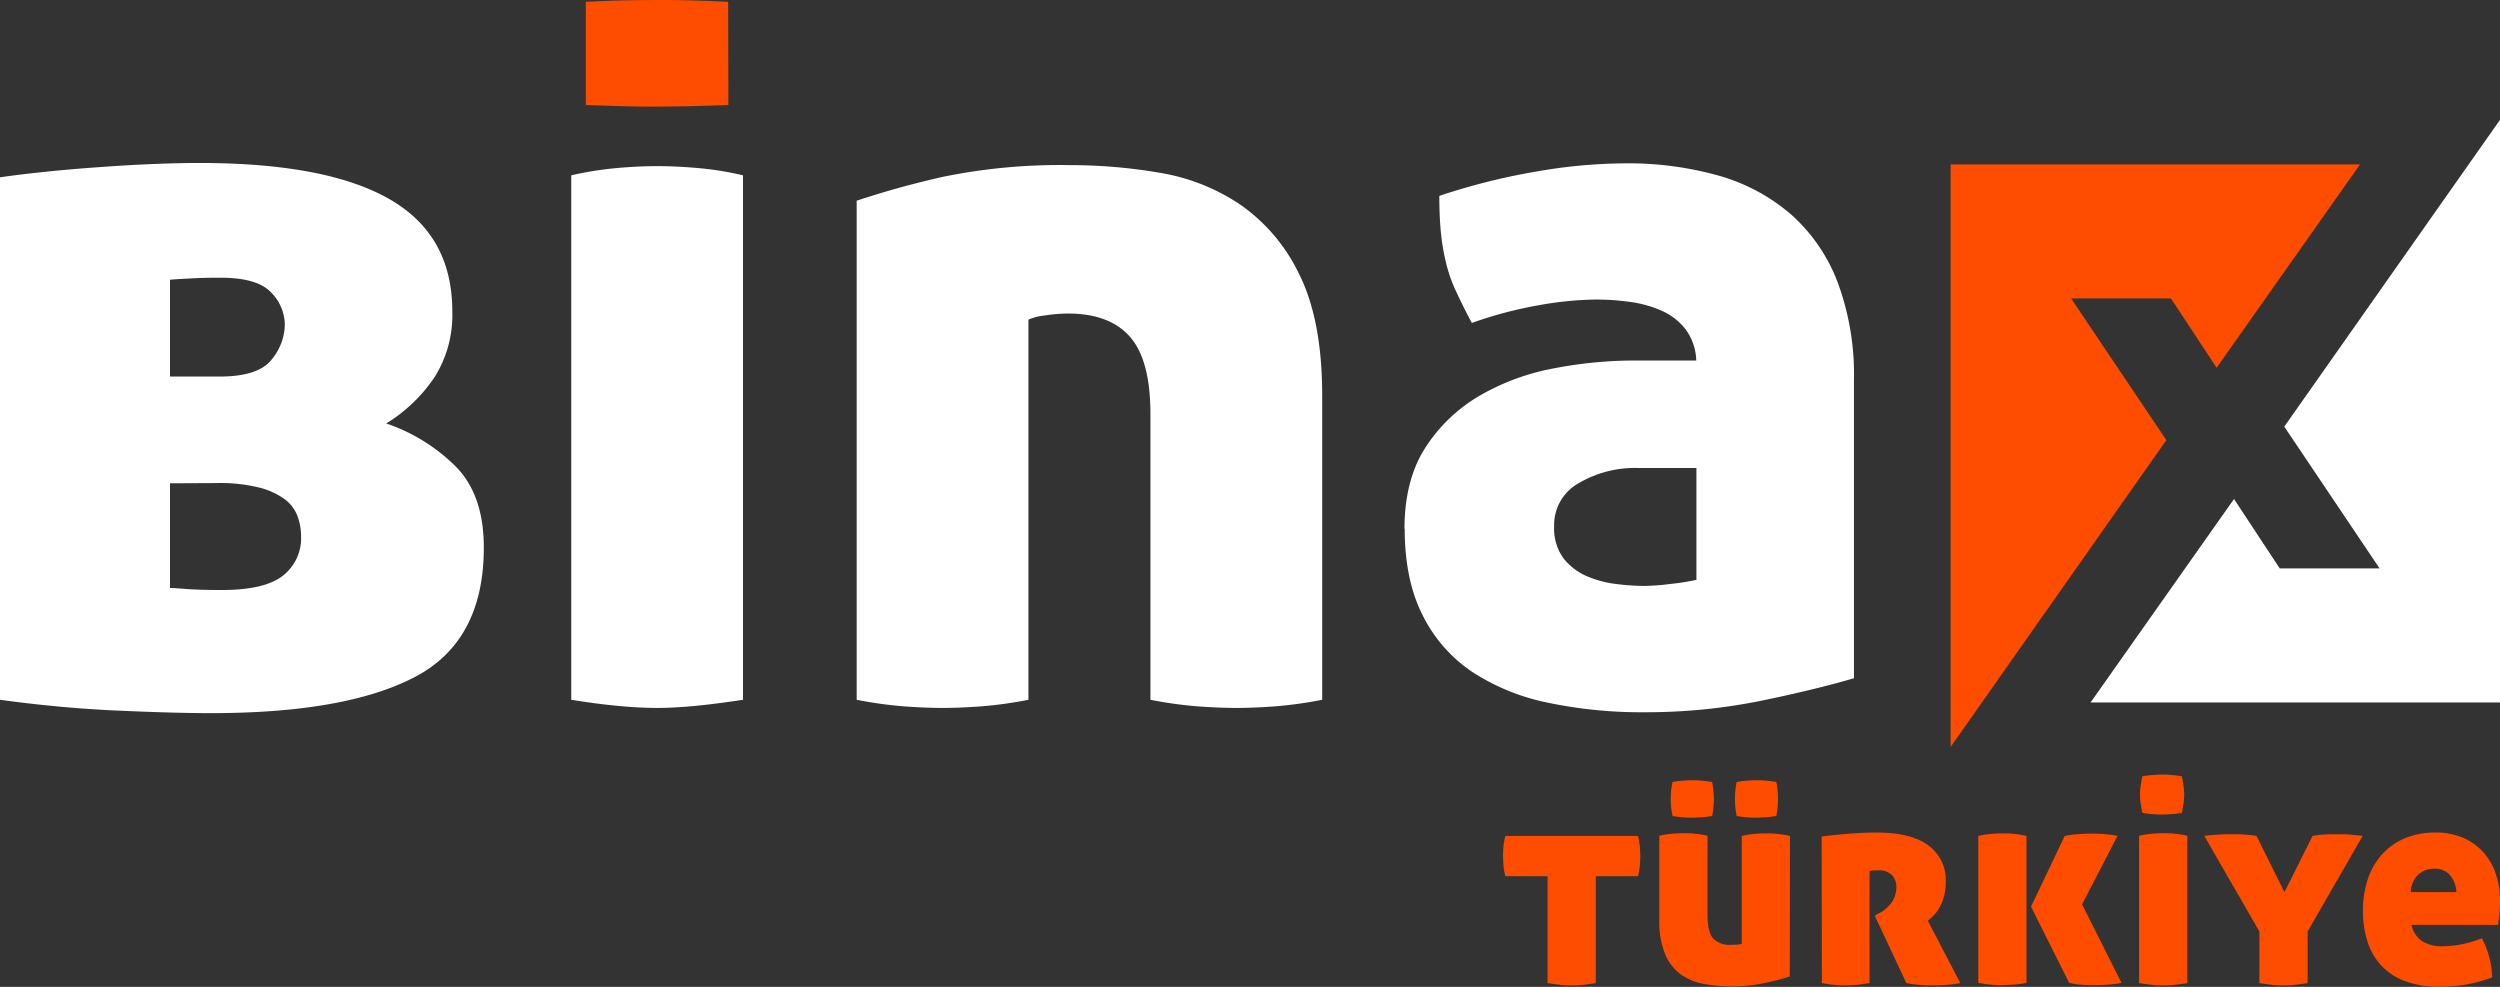 <svg xmlns="http://www.w3.org/2000/svg" viewBox="0 0 441.18 174.15"><rect x="0" y="0" width="441.18" height="174.15" fill="#333333" stroke="none"/><defs><style>.cls-1,.cls-4{fill:#fff;}.cls-2,.cls-3{fill:#ff4d00;}.cls-3,.cls-4{fill-rule:evenodd;}</style></defs><g id="katman_2" data-name="katman 2"><g id="Layer_1" data-name="Layer 1"><path class="cls-1" d="M30,66.45h8.78q6.82,0,9.15-3a9.82,9.82,0,0,0,2.33-6.19,8.14,8.14,0,0,0-2.42-5.65q-2.41-2.59-8.88-2.6c-1.31,0-2.84,0-4.57.09s-3.2.15-4.39.27Zm0,18.84v18.47c.35,0,1.31.06,2.86.18s3.65.18,6.28.18q7.55,0,10.76-2.51a8.36,8.36,0,0,0,3.23-7,10.29,10.29,0,0,0-.62-3.5,6.7,6.7,0,0,0-2.25-3,13.18,13.18,0,0,0-4.48-2.06,28.61,28.61,0,0,0-7.53-.8Zm-30-54q3.59-.52,8.25-1t9.51-.81q4.84-.36,9.41-.54c3-.12,5.72-.18,8-.18q22.41,0,33.54,6.37T79.82,55a20.54,20.54,0,0,1-3.14,11.57,27.78,27.78,0,0,1-8.52,8.16,31.85,31.85,0,0,1,12.38,7.71q4.84,5,4.84,14.18,0,16.5-12.2,22.87t-36.05,6.36q-6.29,0-16.41-.45T0,123.49Z"/><path class="cls-1" d="M131.12,123.49q-4.67.72-8.43,1.08t-6.82.36q-3,0-6.81-.36t-8.25-1.08V30.94a60.23,60.23,0,0,1,7.8-1.26q3.86-.36,7.44-.36,3.42,0,7.36.36a54.37,54.37,0,0,1,7.71,1.26Z"/><path class="cls-1" d="M188.88,29.14a93.41,93.41,0,0,1,15.78,1.35,35.79,35.79,0,0,1,14.26,5.65,31.56,31.56,0,0,1,10.41,12.37q4,8.09,4,21.35v53.63a72.22,72.22,0,0,1-8.43,1.17q-3.77.27-6.64.27-3,0-6.81-.27a72.22,72.22,0,0,1-8.43-1.17V73.09q0-9.51-3.59-13.63t-10.94-4.13a26.72,26.72,0,0,0-4.22.36,9,9,0,0,0-2.78.72v67.08a72.22,72.22,0,0,1-8.43,1.17q-3.76.27-6.63.27-3.06,0-6.82-.27a72.22,72.22,0,0,1-8.43-1.17V35.42a157.84,157.84,0,0,1,15.25-4.22,102.55,102.55,0,0,1,22.42-2.06"/><path class="cls-1" d="M290.22,103.4a43.14,43.14,0,0,0,4.67-.36,42.21,42.21,0,0,0,4.48-.71V82.59H289.15a19.56,19.56,0,0,0-10.59,2.7,8.42,8.42,0,0,0-4.3,7.53,9,9,0,0,0,1.61,5.65,10.49,10.49,0,0,0,4,3.14,18.51,18.51,0,0,0,5.2,1.43,40,40,0,0,0,5.11.36m-42.33-10q0-8.79,3.77-14.53a28.35,28.35,0,0,1,9.68-9.15,41.15,41.15,0,0,1,13.1-4.75,75.5,75.5,0,0,1,14-1.35h10.94a9.71,9.71,0,0,0-1.79-5.38,10.75,10.75,0,0,0-4.13-3.32,20,20,0,0,0-5.56-1.61,43,43,0,0,0-6.28-.45,60,60,0,0,0-10,1,72,72,0,0,0-11.84,3.13c-1.08-2-2-3.88-2.78-5.56a26.31,26.31,0,0,1-1.79-5.11,38.71,38.71,0,0,1-.9-5.38c-.18-1.85-.27-4-.27-6.37a113.6,113.6,0,0,1,17.13-4.3,92.91,92.91,0,0,1,15.34-1.44A58.9,58.9,0,0,1,303.32,31a33.5,33.5,0,0,1,12.82,6.9,30.51,30.51,0,0,1,8.16,11.93,46.9,46.9,0,0,1,2.87,17.31v52.55q-6.81,2-16.5,4a102,102,0,0,1-20.45,2,80.08,80.08,0,0,1-17.13-1.7,38.18,38.18,0,0,1-13.36-5.47,25.93,25.93,0,0,1-8.7-10Q247.9,102.33,247.89,93.36Z"/><path class="cls-2" d="M128.54,18.53q-3.87.15-7,.22c-2.09,0-4,.07-5.66.07s-3.57,0-5.65-.07-4.37-.12-6.85-.22V.32q3.27-.18,6.48-.25T116,0c1.88,0,3.92,0,6.1.07s4.32.13,6.4.25Z"/><path class="cls-2" d="M273.1,154.62h-7.45a11.75,11.75,0,0,1-.33-1.89c-.05-.59-.07-1.15-.07-1.69s0-1.09.07-1.66a11.81,11.81,0,0,1,.33-1.86h23.41a13,13,0,0,1,.32,1.86c.05.57.08,1.13.08,1.66s0,1.1-.08,1.69a12.88,12.88,0,0,1-.32,1.89h-7.45v18.87c-.88.14-1.67.24-2.37.31s-1.34.1-1.91.1-1.21,0-1.92-.1-1.47-.17-2.31-.31Z"/><path class="cls-2" d="M294.84,141a14.67,14.67,0,0,1,.31-3,14.61,14.61,0,0,1,1.76-.23c.67-.05,1.24-.08,1.71-.08s1,0,1.71.08a16.46,16.46,0,0,1,1.81.23,15.4,15.4,0,0,1,.31,3,15.56,15.56,0,0,1-.31,3,16.62,16.62,0,0,1-1.81.22c-.67,0-1.24.08-1.71.08s-1,0-1.71-.08a14.78,14.78,0,0,1-1.76-.22,14.82,14.82,0,0,1-.31-3m11.33,0a15.39,15.39,0,0,1,.3-3,14.89,14.89,0,0,1,1.76-.23c.68-.05,1.25-.08,1.72-.08s1,0,1.71.08a16.79,16.79,0,0,1,1.81.23,15.35,15.35,0,0,1,0,6,16.93,16.93,0,0,1-1.81.22c-.67,0-1.24.08-1.71.08s-1,0-1.72-.08a15,15,0,0,1-1.76-.22A15.54,15.54,0,0,1,306.17,141Zm9.67,31.31q-.85.3-2,.6c-.79.2-1.63.39-2.52.58s-1.8.33-2.74.43a26.27,26.27,0,0,1-2.77.15,30.41,30.41,0,0,1-4.94-.4,10.31,10.31,0,0,1-4.15-1.64,8.36,8.36,0,0,1-2.84-3.57,15.36,15.36,0,0,1-1.06-6.27v-14.7a15.56,15.56,0,0,1,2.19-.35c.72-.07,1.42-.1,2.09-.1s1.33,0,2.06.1a14.23,14.23,0,0,1,2.17.35v14c0,2,.33,3.39,1,4.13a4,4,0,0,0,3.08,1.11c.57,0,1,0,1.3-.05a5.63,5.63,0,0,0,.66-.1V147.52a15.56,15.56,0,0,1,2.19-.35c.72-.07,1.42-.1,2.09-.1s1.32,0,2.06.1a14.23,14.23,0,0,1,2.17.35Z"/><path class="cls-2" d="M321.47,147.62c1.58-.2,3.22-.37,4.91-.5s3.3-.2,4.81-.2q6.09,0,9.13,2.29a7.53,7.53,0,0,1,3.05,6.41,9.56,9.56,0,0,1-.35,2.72,8.75,8.75,0,0,1-.86,2,5.73,5.73,0,0,1-1.06,1.33c-.36.34-.67.61-.9.81l5.74,11a18.94,18.94,0,0,1-2.24.31c-.83.06-1.62.1-2.39.1-.94,0-1.85,0-2.72-.1a14.22,14.22,0,0,1-2.17-.31l-5.58-11.88.7-.4A6.26,6.26,0,0,0,334,159a4.84,4.84,0,0,0,.65-2.44,3,3,0,0,0-.78-2.14,3.29,3.29,0,0,0-2.49-.83,7.74,7.74,0,0,0-1.46.1v19.78a19.68,19.68,0,0,1-2.37.33c-.7.05-1.32.08-1.86.08s-1.19,0-1.86-.08a20.42,20.42,0,0,1-2.32-.33Z"/><path class="cls-2" d="M364.36,147.52a17.38,17.38,0,0,1,2.22-.3c.87-.07,1.64-.1,2.31-.1.87,0,1.76,0,2.64.1a14,14,0,0,1,2.14.3l-6.24,12.08,6.95,13.84a15.79,15.79,0,0,1-2.27.31c-.9.06-1.69.1-2.36.1-.88,0-1.74,0-2.6-.1a11.37,11.37,0,0,1-2-.31L358.42,160Zm-15.25,0a15.56,15.56,0,0,1,2.19-.35c.72-.07,1.42-.1,2.09-.1s1.32,0,2.06.1a14.23,14.23,0,0,1,2.17.35v25.92a20.24,20.24,0,0,1-2.37.33c-.71,0-1.33.08-1.86.08s-1.21,0-1.92-.08a19.81,19.81,0,0,1-2.36-.33Z"/><path class="cls-2" d="M386,173.49c-.88.14-1.67.24-2.37.31s-1.34.1-1.91.1-1.21,0-1.92-.1-1.47-.17-2.31-.31v-26a15.56,15.56,0,0,1,2.19-.35c.72-.07,1.42-.1,2.09-.1s1.32,0,2.06.1a14.23,14.23,0,0,1,2.17.35Z"/><path class="cls-2" d="M408.1,147.52a12,12,0,0,1,1.54-.2c.76-.07,1.57-.1,2.44-.1,1.11,0,2.1,0,3,.1s1.49.13,1.86.2l-9.71,16.86v9.11c-.87.14-1.66.24-2.37.31s-1.34.1-1.91.1-1.21,0-1.91-.1-1.48-.17-2.32-.31v-9.11L389,147.52c.37-.07,1-.13,1.93-.2s1.94-.1,3.05-.1c.87,0,1.73,0,2.57.1a12.8,12.8,0,0,1,1.66.2l4.93,9.92Z"/><path class="cls-2" d="M429.55,153.31a4,4,0,0,0-2.77,1,4.55,4.55,0,0,0-1.36,3.12h8.06a4.91,4.91,0,0,0-1.09-2.95,3.47,3.47,0,0,0-2.84-1.18m-4,9.91a4.66,4.66,0,0,0,1.94,2.92,6.78,6.78,0,0,0,3.65.86,17.72,17.72,0,0,0,3.27-.35,20.33,20.33,0,0,0,3.58-1.06,15.85,15.85,0,0,1,1.23,3.12,15.22,15.22,0,0,1,.58,3.78,26.34,26.34,0,0,1-9.16,1.66,17.21,17.21,0,0,1-6.22-1,11,11,0,0,1-4.23-2.79,11.33,11.33,0,0,1-2.42-4.26,17.75,17.75,0,0,1-.78-5.38,17.53,17.53,0,0,1,.81-5.39,12.3,12.3,0,0,1,2.42-4.38,11.33,11.33,0,0,1,4-2.94,13.71,13.71,0,0,1,5.64-1.08,12,12,0,0,1,4.76.9,10.63,10.63,0,0,1,3.55,2.49,10.94,10.94,0,0,1,2.24,3.83,14.65,14.65,0,0,1,.78,4.86,20,20,0,0,1-.13,2.44c-.08.72-.16,1.32-.23,1.78Z"/><polygon class="cls-3" points="416.48 29.01 391.17 64.9 383.11 52.66 365.49 52.66 382.3 77.67 344.23 131.81 344.23 29.01 416.48 29.01"/><polygon class="cls-4" points="368.93 123.96 394.24 88.06 402.31 100.31 419.93 100.31 403.11 75.29 441.18 21.15 441.18 123.96 368.93 123.96"/><path class="cls-3" d="M377.65,140.22a10.44,10.44,0,0,1,.12-1.59c.09-.52.18-1.06.28-1.63a14.61,14.61,0,0,1,1.76-.23c.67-.05,1.24-.08,1.71-.08s1,0,1.71.08a16.67,16.67,0,0,1,1.82.23c.1.57.19,1.1.27,1.61a10,10,0,0,1,0,3.22c-.08.5-.17,1-.27,1.61a16.67,16.67,0,0,1-1.82.23c-.67.05-1.24.07-1.71.07s-1,0-1.71-.07a14.61,14.61,0,0,1-1.76-.23c-.1-.57-.19-1.12-.28-1.64a10.41,10.41,0,0,1-.12-1.58"/></g></g></svg>